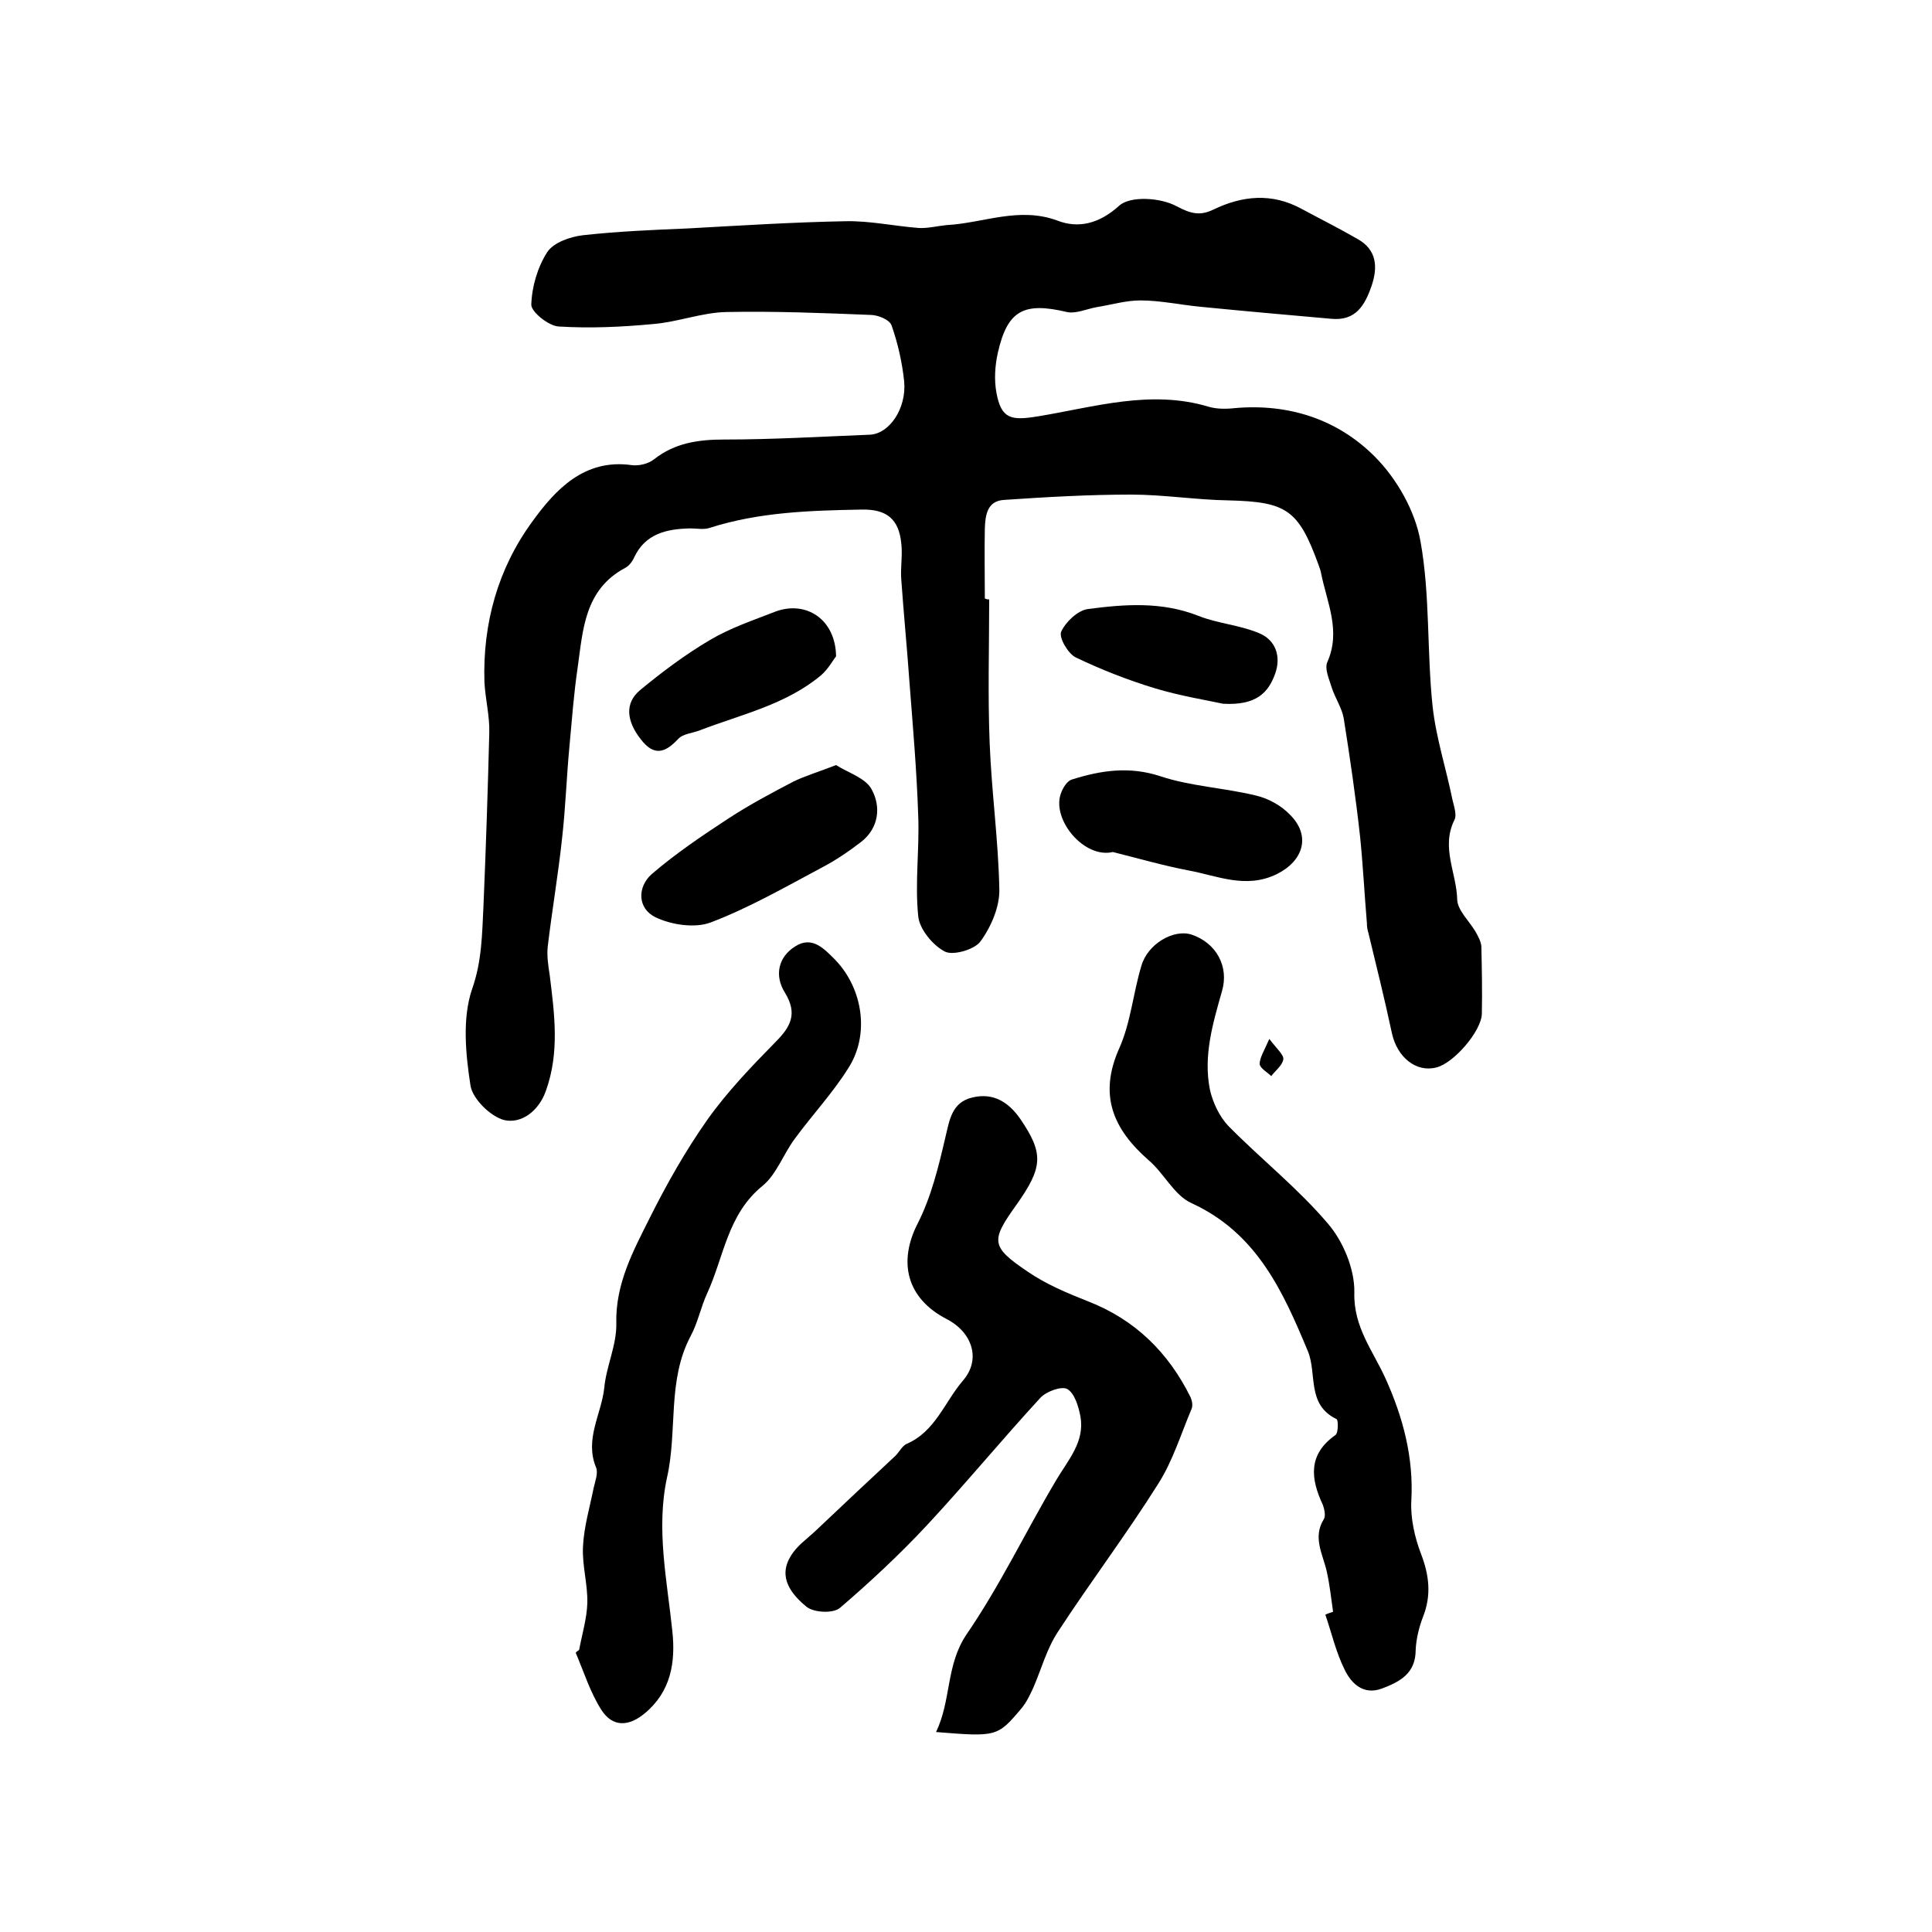 <?xml version="1.0" encoding="utf-8"?>
<!-- Generator: Adobe Illustrator 22.0.0, SVG Export Plug-In . SVG Version: 6.00 Build 0)  -->
<svg version="1.1" id="图层_1" xmlns="http://www.w3.org/2000/svg" xmlns:xlink="http://www.w3.org/1999/xlink" x="0px" y="0px"
	 viewBox="0 0 400 400" style="enable-background:new 0 0 400 400;" xml:space="preserve">
<style type="text/css">
	.st0{fill:#FFFFFF;}
</style>
<g>
	
	<path d="M204.8,124.1c0,9.9-0.3,19.9,0.1,29.8c0.4,10.1,1.8,20.1,2,30.2c0.1,3.6-1.7,7.8-3.9,10.8c-1.2,1.7-5.7,3-7.4,2.1
		c-2.5-1.3-5.3-4.7-5.5-7.4c-0.7-6.9,0.3-14,0-20.9c-0.3-9.1-1.1-18.3-1.8-27.4c-0.5-7.1-1.2-14.2-1.7-21.3c-0.2-2.5,0.3-5,0-7.5
		c-0.5-5.1-3.1-7.1-8.2-7c-10.6,0.2-21.2,0.5-31.5,3.8c-1.2,0.4-2.6,0.1-4,0.1c-4.9,0.1-9.3,1.1-11.6,6c-0.4,0.9-1.1,1.8-1.9,2.2
		c-8.4,4.5-8.7,12.8-9.8,20.6c-0.8,5.4-1.2,10.9-1.7,16.3c-0.6,6.3-0.8,12.6-1.5,18.8c-0.8,7.6-2.1,15.1-3,22.7
		c-0.2,1.9,0.1,3.9,0.4,5.8c1,8.1,2.1,16.1-0.8,24.1c-1.5,4.2-5.1,6.8-8.6,6c-2.8-0.7-6.6-4.4-7-7.2c-1-6.5-1.7-13.8,0.3-19.8
		c2.1-5.9,2.1-11.5,2.4-17.4c0.5-11.9,0.9-23.8,1.2-35.8c0.1-3.4-0.8-6.9-1-10.4c-0.4-12.2,2.8-23.6,9.9-33.3
		c4.7-6.5,10.7-13.1,20.6-11.7c1.5,0.2,3.5-0.3,4.6-1.2c4.3-3.4,9.2-4.1,14.5-4.1c10.1,0,20.1-0.6,30.2-1c4.1-0.2,7.6-5.5,7.1-11
		c-0.4-3.9-1.3-7.9-2.6-11.6c-0.4-1.2-2.8-2.2-4.4-2.2c-9.9-0.4-19.9-0.8-29.8-0.6c-5.1,0.1-10.1,2.1-15.3,2.5
		c-6.4,0.6-12.9,0.9-19.4,0.5c-2.1-0.1-5.7-3-5.7-4.5c0.1-3.7,1.3-7.8,3.3-10.9c1.3-2,4.8-3.2,7.4-3.5c7.2-0.8,14.4-1.1,21.6-1.4
		c10.9-0.6,21.9-1.3,32.8-1.5c5-0.1,10,1,15.1,1.4c1.9,0.1,3.8-0.4,5.8-0.6c7.6-0.4,15-3.9,23-0.9c4.2,1.6,8.5,0.7,12.7-3.1
		c2.3-2.1,8.6-1.7,11.9,0.1c3,1.6,4.9,2,7.6,0.7c6-2.9,12.1-3.5,18.2-0.2c3.9,2.1,7.9,4.1,11.7,6.3c3.9,2.2,4.2,5.7,2.9,9.6
		c-1.4,4.1-3.3,7.4-8.4,6.9c-9.1-0.8-18.1-1.6-27.2-2.5c-4.1-0.4-8.2-1.3-12.3-1.3c-3,0-6,0.9-9.1,1.4c-2.1,0.4-4.3,1.4-6.1,1
		c-8.9-2.1-12.3-0.4-14.3,8.4c-0.6,2.7-0.8,5.6-0.3,8.3c1,5.5,3.1,5.8,8.6,4.9c11.6-1.9,23.3-5.6,35.3-2c1.7,0.5,3.6,0.5,5.4,0.3
		c11.2-1,21.3,2.3,29,10c4.6,4.6,8.4,11.3,9.5,17.6c2,11.1,1.3,22.7,2.5,34.1c0.7,6.5,2.8,12.9,4.1,19.3c0.3,1.4,1,3.2,0.4,4.3
		c-2.8,5.7,0.5,11,0.6,16.5c0.1,2.2,2.5,4.4,3.8,6.6c0.5,0.9,1.1,2,1.2,3c0.1,4.7,0.2,9.3,0.1,14c-0.1,3.6-5.8,10.2-9.4,11.1
		c-4.2,1.1-8.1-2.1-9.2-7c-1.5-7-3.2-13.9-4.9-20.9c-0.2-0.6-0.3-1.3-0.3-2c-0.5-5.9-0.8-11.9-1.4-17.8c-0.9-8.2-2.1-16.4-3.4-24.6
		c-0.4-2.2-1.8-4.2-2.5-6.4c-0.5-1.7-1.5-3.8-0.9-5.2c2.9-6.5-0.1-12.4-1.3-18.5c-0.1-0.6-0.4-1.3-0.6-1.9
		c-4.1-11.2-6.6-12.8-18.5-13.1c-6.7-0.1-13.5-1.2-20.2-1.2c-8.8,0-17.5,0.5-26.3,1.1c-3.5,0.2-3.9,3.1-4,5.9c-0.1,4.8,0,9.7,0,14.5
		C204.3,124.1,204.5,124.1,204.8,124.1z"/>
	<path d="M193.8,358.6c3.2-6.7,2-13.8,6.3-20.2c7-10.2,12.3-21.4,18.6-32c2.5-4.2,5.9-7.9,5-13.1c-0.4-2.1-1.2-4.8-2.7-5.7
		c-1.2-0.7-4.4,0.5-5.6,1.8c-8,8.7-15.5,17.8-23.5,26.4c-5.6,6-11.7,11.7-18,17.1c-1.4,1.2-5.5,1-7-0.3c-3-2.5-5.9-6-3.2-10.4
		c1.2-2.1,3.4-3.6,5.2-5.3c5.5-5.2,11-10.4,16.5-15.5c0.8-0.8,1.4-2.1,2.4-2.5c5.9-2.6,7.8-8.7,11.6-13.1c3.7-4.3,2-9.9-3.4-12.7
		c-8.3-4.3-10.1-11.8-6-19.8c2.8-5.5,4.3-11.7,5.7-17.7c0.9-3.7,1.3-7.4,5.7-8.4c4.3-1,7.4,1,9.8,4.4c4.9,7.2,4.8,10-0.8,17.9
		c-5.3,7.4-5.3,8.6,2.4,13.8c3.8,2.6,8.1,4.4,12.4,6.1c9.8,3.8,16.7,10.6,21.3,19.9c0.3,0.7,0.5,1.7,0.2,2.4
		c-2.2,5.2-3.9,10.8-6.9,15.5c-6.6,10.5-14.1,20.4-20.8,30.7c-2.3,3.5-3.4,7.7-5.1,11.6c-0.7,1.5-1.4,3-2.5,4.3
		C206.5,359.6,206.3,359.6,193.8,358.6z"/>
	<path d="M276,333.7c-0.4-2.8-0.7-5.6-1.3-8.3c-0.8-3.6-3-7.1-0.6-10.9c0.4-0.7,0.1-2-0.2-2.9c-2.6-5.5-3.1-10.5,2.6-14.5
		c0.6-0.4,0.6-3.2,0.2-3.3c-6.2-3-4-9.3-5.9-14c-5.2-12.5-10.6-24.5-24.1-30.7c-3.6-1.6-5.7-6.2-8.9-8.9
		c-7.3-6.4-10.4-13.4-6.1-23.1c2.4-5.3,2.9-11.5,4.6-17.1c1.3-4.6,6.7-7.7,10.4-6.5c5.1,1.7,7.8,6.6,6.3,11.7
		c-1.9,6.7-3.9,13.4-2.5,20.4c0.6,2.7,2,5.6,3.8,7.5c6.8,6.9,14.4,12.9,20.6,20.2c3.2,3.7,5.6,9.5,5.5,14.3
		c-0.2,7.2,3.9,12.1,6.5,17.9c3.6,8,5.8,16.3,5.3,25.2c-0.2,3.6,0.7,7.6,2,11c1.7,4.4,2.2,8.6,0.4,13.1c-0.8,2.1-1.4,4.5-1.5,6.8
		c0,4.9-3.3,6.6-7,8c-3.8,1.4-6.3-1-7.7-3.9c-1.8-3.6-2.7-7.6-4-11.4C275,334,275.5,333.9,276,333.7z"/>
	<path d="M119.9,341.6c0.6-3.2,1.6-6.5,1.7-9.7c0.1-3.9-1.1-7.8-0.9-11.7c0.2-4.1,1.4-8.1,2.2-12.1c0.3-1.4,1-3.1,0.5-4.3
		c-2.4-5.8,1.1-11,1.7-16.4c0.4-4.5,2.6-8.9,2.5-13.4c-0.2-8.2,3.5-15,6.9-21.8c3.5-7,7.4-13.9,11.9-20.3c4.1-5.8,9.1-11,14.1-16.1
		c3.2-3.2,4.7-5.9,2-10.3c-2.2-3.5-1.4-7.4,2.2-9.6c3.5-2.2,6,0.6,8.2,2.8c5.8,6,7.2,15.6,2.7,22.5c-3.2,5.1-7.4,9.6-11,14.5
		c-2.4,3.2-3.8,7.4-6.7,9.8c-7.3,5.9-8,14.7-11.5,22.3c-1.3,2.8-1.9,6-3.4,8.8c-4.9,9.2-2.7,19.6-4.9,29.3
		c-2.3,10.6,0,21.2,1.1,31.8c0.7,6.5-0.3,12.6-5.8,17.1c-3.3,2.7-6.6,2.8-8.9-0.8c-2.3-3.6-3.6-7.8-5.3-11.8
		C119.3,342,119.6,341.8,119.9,341.6z"/>
	<path d="M173.1,158.4c2.5,1.6,6.2,2.7,7.4,5.1c1.9,3.5,1.5,7.9-2.2,10.8c-2.6,2-5.4,3.9-8.3,5.4c-7.5,4-15,8.3-22.9,11.3
		c-3.2,1.2-8.1,0.5-11.4-1.1c-3.7-1.8-3.8-6.2-0.8-8.9c5-4.3,10.5-8,16-11.6c4.3-2.8,8.8-5.2,13.4-7.6
		C166.8,160.6,169.5,159.8,173.1,158.4z"/>
	<path d="M230.4,176.4c-5.9,1.4-12.6-6.6-10.8-12c0.4-1.2,1.3-2.7,2.3-3c6-1.9,11.9-2.8,18.3-0.7c6.3,2.1,13.2,2.4,19.8,4
		c2.6,0.6,5.3,2.1,7.1,4c4.4,4.4,2.7,9.6-2.8,12.3c-6.4,3.1-12.3,0.3-18.3-0.8C240.8,179.2,235.6,177.7,230.4,176.4z"/>
	<path d="M173.1,135.9c-0.6,0.7-1.6,2.6-3.1,3.9c-7.3,6.1-16.5,8.1-25.1,11.4c-1.5,0.6-3.5,0.7-4.5,1.8c-2.7,2.9-5,3.6-7.7,0.1
		c-3-3.8-3.4-7.5-0.2-10.2c4.6-3.8,9.4-7.4,14.5-10.4c4.2-2.5,9-4.1,13.6-5.9C166.9,124.3,173,128.2,173.1,135.9z"/>
	<path d="M253.2,145.7c-3.2-0.7-8.8-1.6-14.1-3.2c-5.6-1.7-11.2-3.9-16.4-6.4c-1.6-0.8-3.5-4.1-3-5.3c0.9-2,3.4-4.4,5.5-4.7
		c7.6-1,15.3-1.6,22.9,1.4c4,1.6,8.6,1.9,12.6,3.6c3.4,1.4,4.6,4.8,3.3,8.4C262.6,143.4,260.1,146.1,253.2,145.7z"/>
	<path d="M262.8,215.1c1.6,2.1,3,3.3,2.9,4.2c-0.2,1.3-1.6,2.3-2.5,3.5c-0.8-0.8-2.3-1.6-2.4-2.5C260.8,219,261.7,217.6,262.8,215.1
		z"/>
</g>
</svg>
